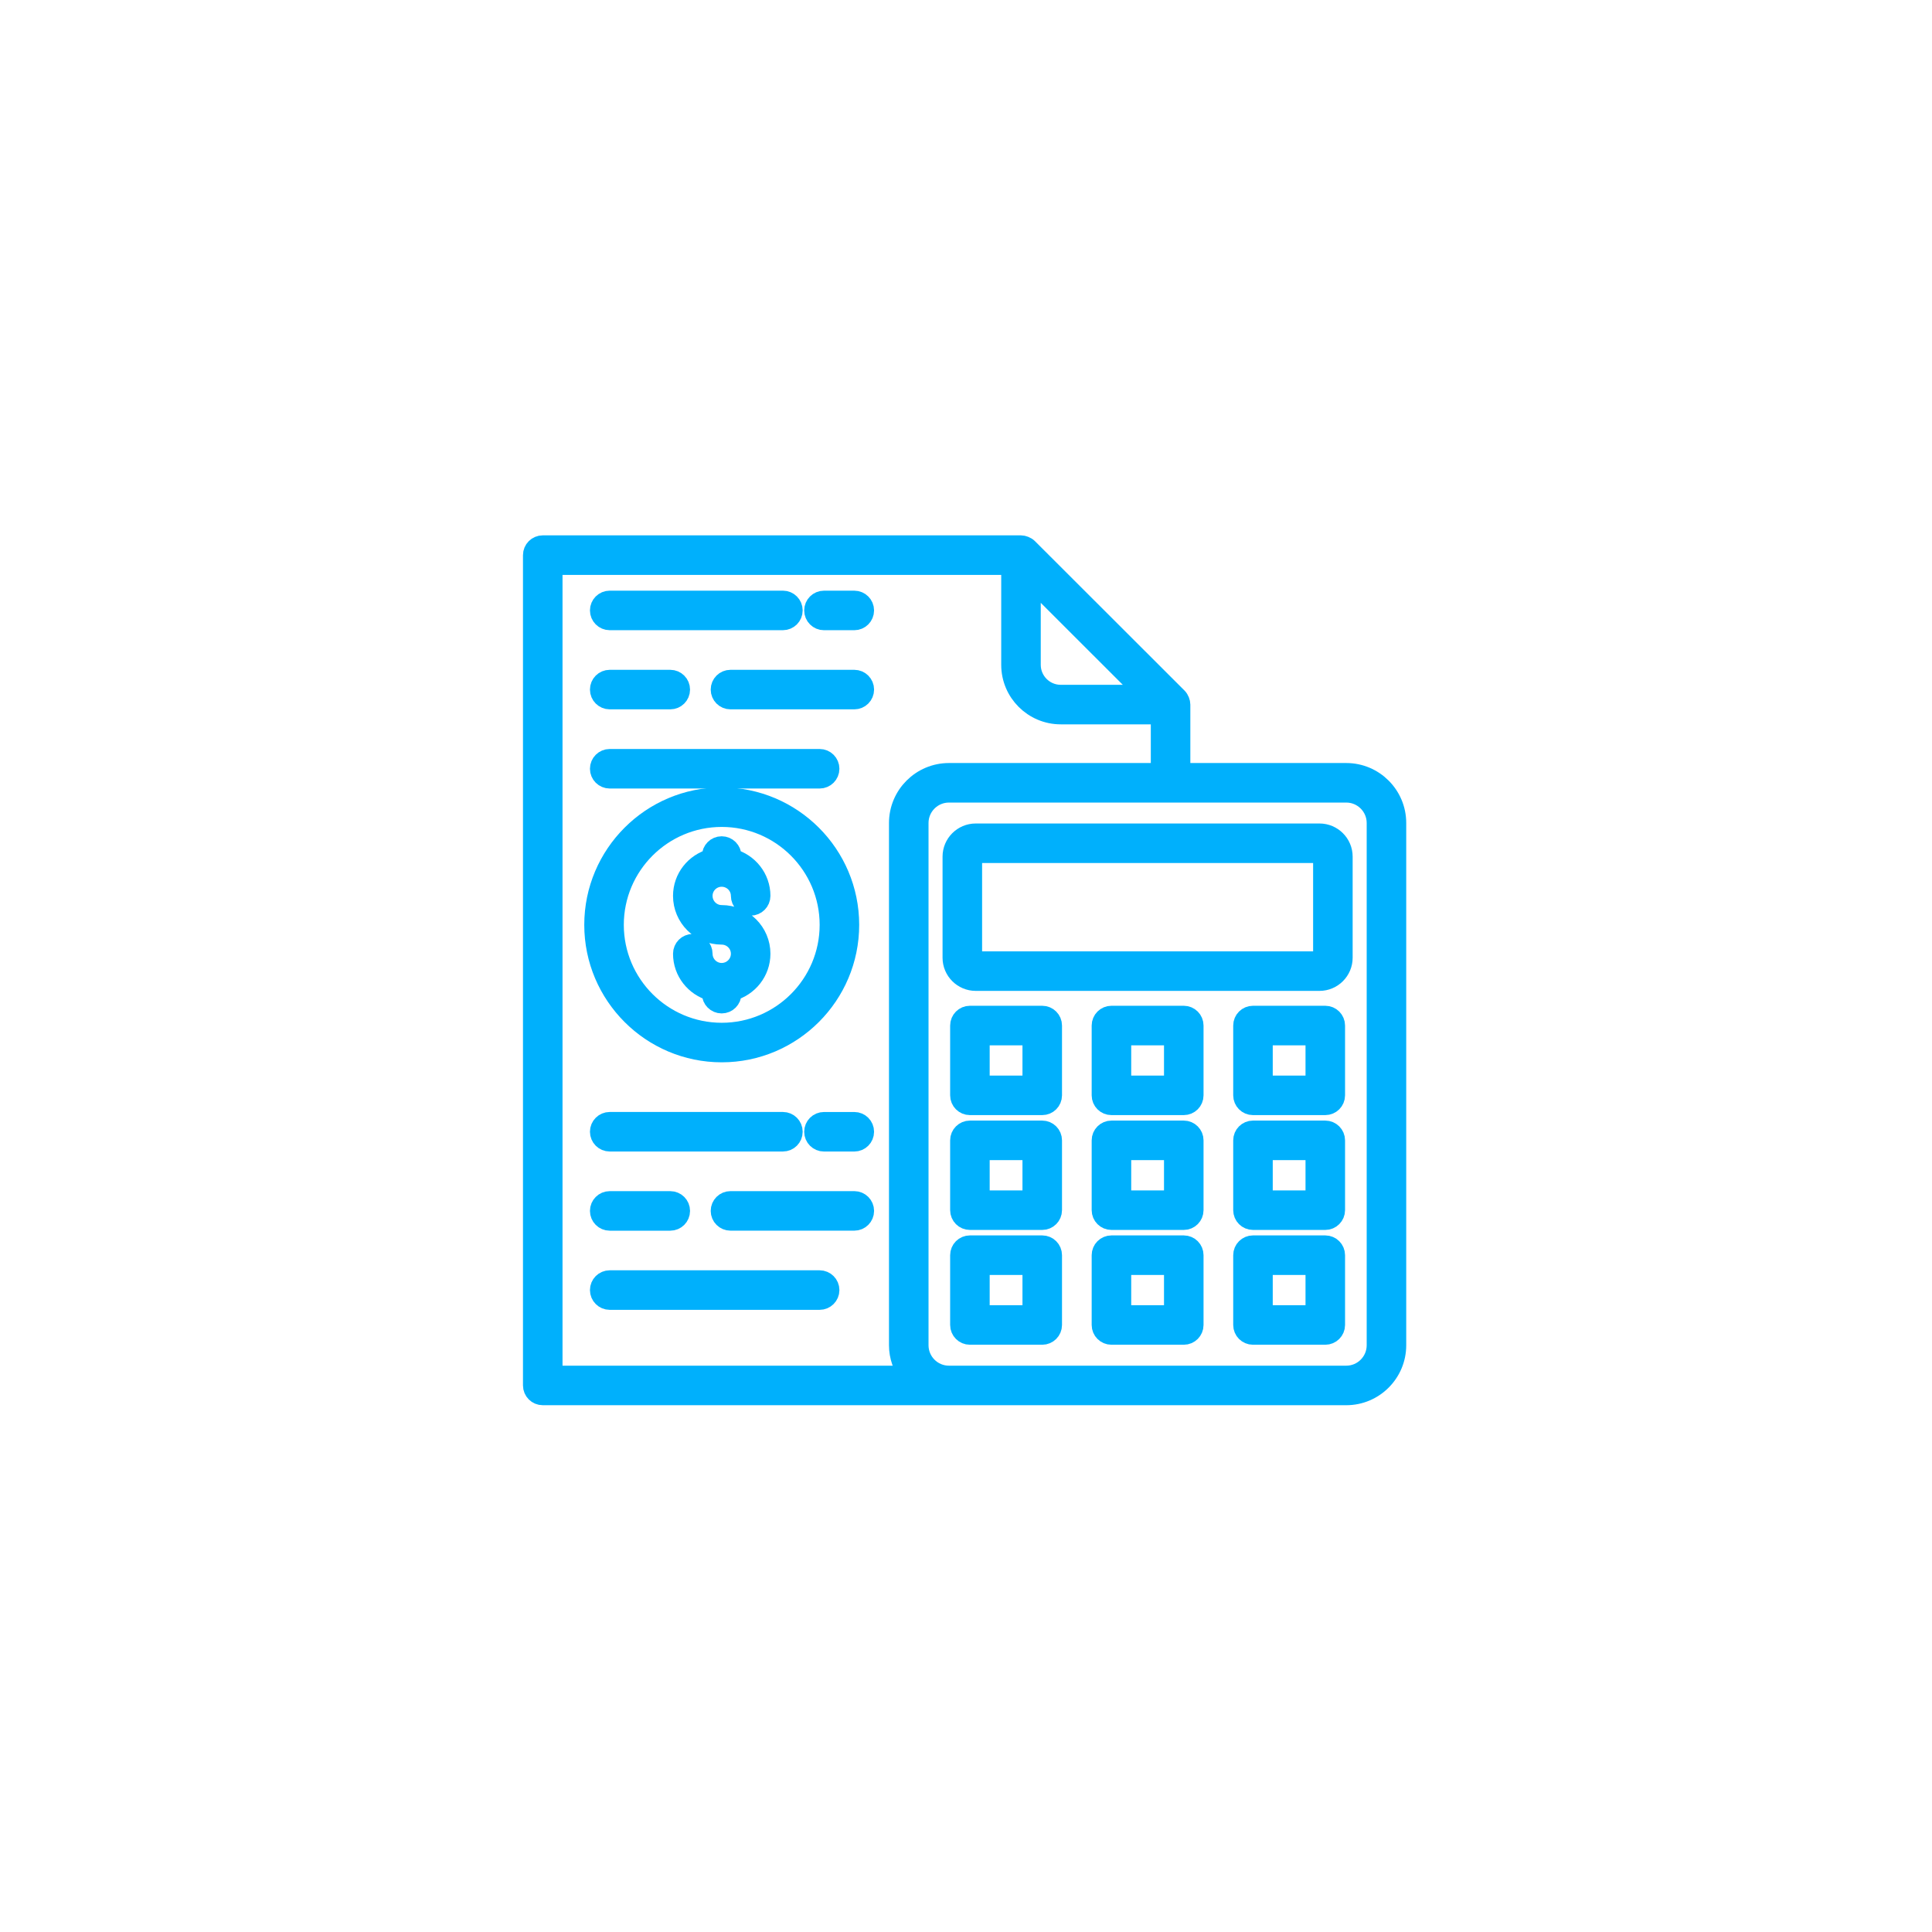 <svg width="101" height="101" viewBox="0 0 101 101" fill="none" xmlns="http://www.w3.org/2000/svg">
<path d="M42.848 66.908H31.874C31.58 66.908 31.341 67.147 31.341 67.442C31.341 67.736 31.58 67.975 31.874 67.975H42.848C43.142 67.975 43.382 67.736 43.382 67.442C43.382 67.147 43.142 66.908 42.848 66.908Z" fill="#00B0FC" stroke="#00B0FC"/>
<path d="M44.662 62.769H38.188C37.893 62.769 37.654 63.008 37.654 63.303C37.654 63.597 37.893 63.836 38.188 63.836H44.662C44.956 63.836 45.195 63.597 45.195 63.303C45.195 63.008 44.956 62.769 44.662 62.769Z" fill="#00B0FC" stroke="#00B0FC"/>
<path d="M31.874 62.77C31.58 62.77 31.341 63.009 31.341 63.303C31.341 63.598 31.58 63.837 31.874 63.837H35.04C35.335 63.837 35.574 63.598 35.574 63.303C35.574 63.009 35.335 62.77 35.04 62.77H31.874Z" fill="#00B0FC" stroke="#00B0FC"/>
<path d="M44.661 58.632H43.075C42.78 58.632 42.541 58.871 42.541 59.166C42.541 59.46 42.78 59.699 43.075 59.699H44.661C44.956 59.699 45.194 59.46 45.194 59.166C45.194 58.871 44.956 58.632 44.661 58.632Z" fill="#00B0FC" stroke="#00B0FC"/>
<path d="M41.462 59.164C41.462 58.87 41.223 58.631 40.929 58.631H31.874C31.58 58.631 31.341 58.87 31.341 59.164C31.341 59.459 31.58 59.698 31.874 59.698H40.929C41.223 59.698 41.462 59.459 41.462 59.164Z" fill="#00B0FC" stroke="#00B0FC"/>
<path d="M31.874 40.722H42.848C43.142 40.722 43.382 40.483 43.382 40.189C43.382 39.894 43.142 39.655 42.848 39.655H31.874C31.58 39.655 31.341 39.894 31.341 40.189C31.341 40.483 31.58 40.722 31.874 40.722Z" fill="#00B0FC" stroke="#00B0FC"/>
<path d="M44.662 35.516H38.188C37.893 35.516 37.654 35.755 37.654 36.049C37.654 36.344 37.893 36.583 38.188 36.583H44.662C44.956 36.583 45.195 36.344 45.195 36.049C45.195 35.755 44.956 35.516 44.662 35.516Z" fill="#00B0FC" stroke="#00B0FC"/>
<path d="M31.874 36.583H35.04C35.335 36.583 35.574 36.344 35.574 36.05C35.574 35.755 35.335 35.516 35.04 35.516H31.874C31.58 35.516 31.341 35.755 31.341 36.05C31.341 36.344 31.58 36.583 31.874 36.583Z" fill="#00B0FC" stroke="#00B0FC"/>
<path d="M44.661 31.379H43.075C42.78 31.379 42.541 31.618 42.541 31.912C42.541 32.207 42.78 32.446 43.075 32.446H44.661C44.956 32.446 45.194 32.207 45.194 31.912C45.194 31.618 44.956 31.379 44.661 31.379Z" fill="#00B0FC" stroke="#00B0FC"/>
<path d="M31.874 32.445H40.929C41.223 32.445 41.462 32.206 41.462 31.911C41.462 31.617 41.223 31.378 40.929 31.378H31.874C31.58 31.378 31.341 31.617 31.341 31.911C31.341 32.206 31.58 32.445 31.874 32.445Z" fill="#00B0FC" stroke="#00B0FC"/>
<path d="M70.38 40.389H61.728V36.834C61.728 36.721 61.67 36.555 61.572 36.456L53.751 28.643C53.654 28.547 53.486 28.487 53.374 28.487H28.373C28.079 28.487 27.84 28.726 27.84 29.021V72.427C27.84 72.722 28.079 72.961 28.373 72.961C28.932 72.961 69.647 72.96 70.38 72.961C71.832 72.961 73.014 71.779 73.014 70.327V43.023C73.014 41.571 71.832 40.389 70.38 40.389ZM53.908 30.308L59.905 36.3H55.453C54.601 36.3 53.908 35.607 53.908 34.755V30.308ZM28.907 29.554H52.841V34.755C52.841 36.196 54.013 37.367 55.453 37.367H60.661V40.389H49.608C48.156 40.389 46.974 41.571 46.974 43.023V70.327C46.974 70.916 47.175 71.454 47.503 71.894H28.907V29.554ZM71.947 70.327C71.947 71.191 71.244 71.894 70.38 71.894H49.608C48.744 71.894 48.041 71.191 48.041 70.327V43.023C48.041 42.159 48.744 41.456 49.608 41.456H70.38C71.244 41.456 71.947 42.159 71.947 43.023V70.327Z" fill="#00B0FC" stroke="#00B0FC"/>
<path d="M68.98 43.55H51.008C50.328 43.55 49.774 44.103 49.774 44.783V50.067C49.774 50.748 50.328 51.301 51.008 51.301H68.98C69.66 51.301 70.213 50.748 70.213 50.067V44.783C70.213 44.103 69.66 43.55 68.98 43.55ZM69.146 50.067C69.146 50.16 69.072 50.234 68.98 50.234H51.008C50.916 50.234 50.842 50.16 50.842 50.067V44.783C50.842 44.691 50.916 44.617 51.008 44.617H68.98C69.072 44.617 69.146 44.691 69.146 44.783V50.067Z" fill="#00B0FC" stroke="#00B0FC"/>
<path d="M54.485 53.079H50.704C50.41 53.079 50.171 53.318 50.171 53.613V57.262C50.171 57.556 50.41 57.795 50.704 57.795H54.485C54.78 57.795 55.019 57.556 55.019 57.262V53.613C55.019 53.318 54.78 53.079 54.485 53.079ZM53.952 56.728H51.238V54.147H53.952V56.728Z" fill="#00B0FC" stroke="#00B0FC"/>
<path d="M61.884 53.079H58.104C57.809 53.079 57.57 53.318 57.57 53.613V57.262C57.57 57.556 57.809 57.795 58.104 57.795H61.884C62.179 57.795 62.418 57.556 62.418 57.262V53.613C62.418 53.318 62.179 53.079 61.884 53.079ZM61.351 56.728H58.637V54.147H61.351V56.728H61.351Z" fill="#00B0FC" stroke="#00B0FC"/>
<path d="M69.283 53.079H65.502C65.208 53.079 64.969 53.318 64.969 53.613V57.262C64.969 57.556 65.208 57.795 65.502 57.795H69.283C69.577 57.795 69.816 57.556 69.816 57.262V53.613C69.816 53.318 69.577 53.079 69.283 53.079ZM68.749 56.728H66.036V54.147H68.749V56.728Z" fill="#00B0FC" stroke="#00B0FC"/>
<path d="M54.485 59.081H50.704C50.41 59.081 50.171 59.321 50.171 59.615V63.264C50.171 63.559 50.41 63.798 50.704 63.798H54.485C54.78 63.798 55.019 63.559 55.019 63.264V59.615C55.019 59.321 54.78 59.081 54.485 59.081ZM53.952 62.731H51.238V60.149H53.952V62.731Z" fill="#00B0FC" stroke="#00B0FC"/>
<path d="M61.884 59.081H58.104C57.809 59.081 57.57 59.321 57.57 59.615V63.264C57.57 63.559 57.809 63.798 58.104 63.798H61.884C62.179 63.798 62.418 63.559 62.418 63.264V59.615C62.418 59.321 62.179 59.081 61.884 59.081ZM61.351 62.731H58.637V60.149H61.351V62.731H61.351Z" fill="#00B0FC" stroke="#00B0FC"/>
<path d="M69.283 59.081H65.502C65.208 59.081 64.969 59.321 64.969 59.615V63.264C64.969 63.559 65.208 63.798 65.502 63.798H69.283C69.577 63.798 69.816 63.559 69.816 63.264V59.615C69.816 59.321 69.577 59.081 69.283 59.081ZM68.749 62.731H66.036V60.149H68.749V62.731Z" fill="#00B0FC" stroke="#00B0FC"/>
<path d="M54.485 65.084H50.704C50.41 65.084 50.171 65.323 50.171 65.618V69.267C50.171 69.561 50.41 69.8 50.704 69.8H54.485C54.78 69.8 55.019 69.561 55.019 69.267V65.618C55.019 65.323 54.78 65.084 54.485 65.084ZM53.952 68.733H51.238V66.151H53.952V68.733Z" fill="#00B0FC" stroke="#00B0FC"/>
<path d="M61.884 65.084H58.104C57.809 65.084 57.57 65.323 57.57 65.618V69.267C57.57 69.561 57.809 69.8 58.104 69.8H61.884C62.179 69.8 62.418 69.561 62.418 69.267V65.618C62.418 65.323 62.179 65.084 61.884 65.084ZM61.351 68.733H58.637V66.151H61.351V68.733H61.351Z" fill="#00B0FC" stroke="#00B0FC"/>
<path d="M69.283 65.084H65.502C65.208 65.084 64.969 65.323 64.969 65.618V69.267C64.969 69.561 65.208 69.8 65.502 69.8H69.283C69.577 69.8 69.816 69.561 69.816 69.267V65.618C69.816 65.323 69.577 65.084 69.283 65.084ZM68.749 68.733H66.036V66.151H68.749V68.733Z" fill="#00B0FC" stroke="#00B0FC"/>
<path d="M37.73 55.035C41.417 55.035 44.416 52.035 44.416 48.349C44.416 44.662 41.417 41.663 37.73 41.663C34.043 41.663 31.044 44.662 31.044 48.349C31.044 52.035 34.043 55.035 37.73 55.035ZM37.73 42.73C40.828 42.73 43.349 45.251 43.349 48.349C43.349 51.447 40.828 53.968 37.73 53.968C34.632 53.968 32.111 51.447 32.111 48.349C32.111 45.251 34.632 42.73 37.73 42.73Z" fill="#00B0FC" stroke="#00B0FC"/>
<path d="M37.727 50.841C37.189 50.841 36.751 50.4 36.751 49.859C36.751 49.564 36.512 49.325 36.217 49.325C35.923 49.325 35.684 49.564 35.684 49.859C35.684 50.802 36.326 51.591 37.194 51.828V51.946C37.194 52.24 37.433 52.479 37.727 52.479C38.022 52.479 38.261 52.24 38.261 51.946V51.828C39.131 51.592 39.776 50.803 39.776 49.859C39.776 48.732 38.857 47.815 37.727 47.815C37.189 47.815 36.751 47.375 36.751 46.833C36.751 46.295 37.189 45.857 37.727 45.857C38.269 45.857 38.709 46.295 38.709 46.833C38.709 47.128 38.948 47.367 39.243 47.367C39.537 47.367 39.776 47.128 39.776 46.833C39.776 45.892 39.131 45.105 38.261 44.869V44.752C38.261 44.458 38.022 44.218 37.727 44.218C37.433 44.218 37.194 44.458 37.194 44.752V44.87C36.326 45.106 35.684 45.892 35.684 46.833C35.684 47.963 36.6 48.882 37.727 48.882C38.269 48.882 38.709 49.32 38.709 49.859C38.709 50.4 38.269 50.841 37.727 50.841Z" fill="#00B0FC" stroke="#00B0FC"/>
</svg>

